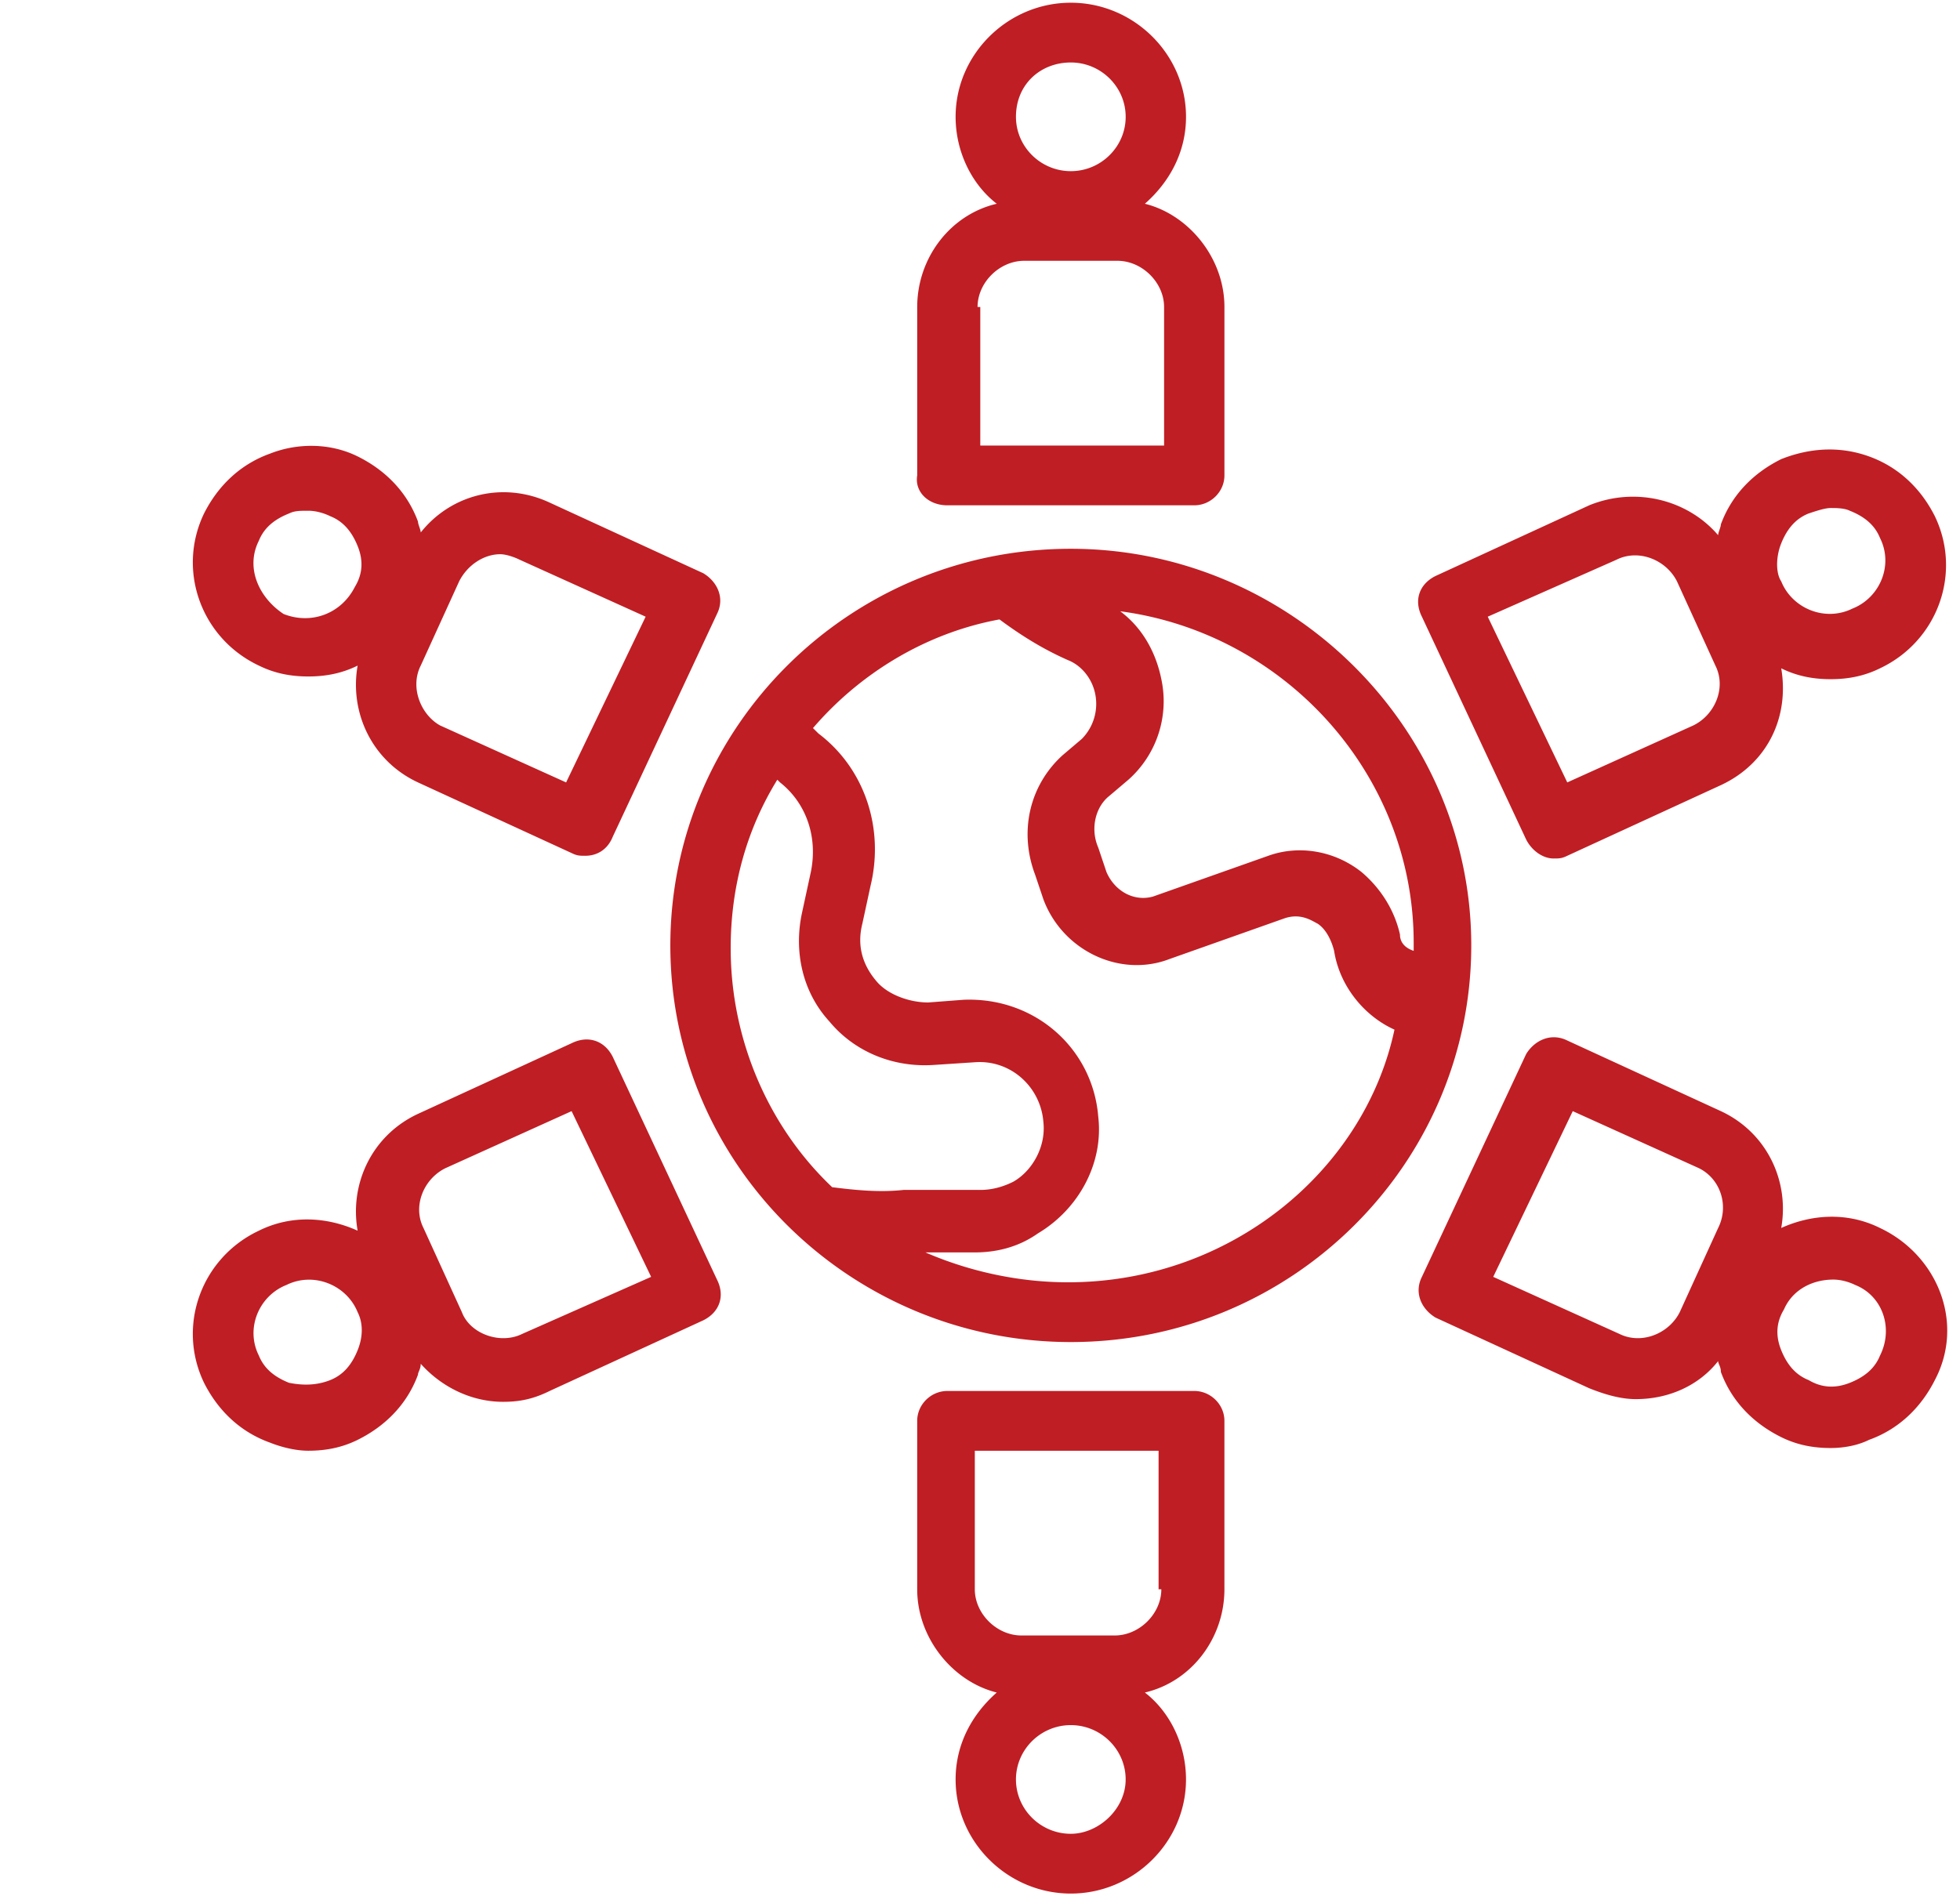 <svg width="124" height="120" fill="none" xmlns="http://www.w3.org/2000/svg"><path d="M59.936 31.977h15.618c1.041 0 1.91-.86 1.91-1.891v-10.66c0-3.094-2.257-5.844-5.033-6.532 1.561-1.375 2.603-3.267 2.603-5.501 0-3.955-3.297-7.221-7.289-7.221-3.991 0-7.288 3.266-7.288 7.22 0 2.235 1.041 4.298 2.603 5.502-2.95.688-5.032 3.438-5.032 6.533v10.659c-.174 1.031.694 1.891 1.908 1.891Zm7.81-28.023c1.908 0 3.47 1.547 3.47 3.439 0 1.89-1.562 3.438-3.47 3.438-1.91 0-3.471-1.547-3.471-3.438 0-2.064 1.561-3.439 3.47-3.439Zm-5.9 15.473c0-1.547 1.387-2.923 2.95-2.923h5.9c1.561 0 2.95 1.376 2.95 2.923v8.768H62.018v-8.768h-.174ZM75.554 88.023H59.936c-1.041 0-1.909.86-1.909 1.891v10.659c0 3.095 2.256 5.845 5.033 6.533-1.562 1.375-2.603 3.267-2.603 5.501 0 3.955 3.297 7.221 7.288 7.221s7.288-3.266 7.288-7.221c0-2.234-1.04-4.298-2.603-5.501 2.95-.688 5.033-3.438 5.033-6.533V89.914c0-1.032-.868-1.891-1.909-1.891Zm-7.809 28.023c-1.909 0-3.47-1.547-3.47-3.439 0-1.891 1.561-3.438 3.47-3.438 1.909 0 3.47 1.547 3.47 3.438 0 1.892-1.734 3.439-3.47 3.439Zm5.727-15.473c0 1.547-1.389 2.923-2.95 2.923h-5.9c-1.562 0-2.95-1.376-2.95-2.923v-8.768h11.626v8.768h.174ZM38.765 66.877c-.52-1.032-1.562-1.376-2.603-.86l-9.718 4.47c-2.95 1.375-4.338 4.47-3.818 7.393-1.908-.86-4.164-1.032-6.247 0-3.644 1.719-5.206 6.017-3.47 9.627.867 1.72 2.255 3.095 4.164 3.782.868.344 1.736.516 2.43.516 1.041 0 2.082-.172 3.123-.688 1.736-.86 3.124-2.235 3.818-4.126 0-.172.174-.344.174-.687 1.388 1.547 3.297 2.406 5.206 2.406 1.04 0 1.909-.171 2.95-.687l9.718-4.47c1.04-.516 1.388-1.547.867-2.579l-6.594-14.097ZM22.626 85.444c-.347.86-.867 1.547-1.735 1.891-.868.344-1.735.344-2.603.172-.867-.344-1.562-.86-1.909-1.72-.867-1.718 0-3.781 1.736-4.469 1.735-.86 3.817 0 4.511 1.72.348.687.348 1.547 0 2.406Zm10.412-1.032c-1.388.688-3.297 0-3.817-1.375l-2.43-5.33c-.694-1.375 0-3.094 1.388-3.782l7.983-3.61 5.032 10.487-8.156 3.61ZM96.551 53.123c.347.688 1.041 1.204 1.736 1.204.347 0 .52 0 .867-.172l9.718-4.47c2.95-1.376 4.338-4.298 3.818-7.393 1.041.516 2.082.688 3.123.688 1.041 0 2.083-.172 3.124-.688 3.644-1.719 5.206-6.017 3.47-9.627-.867-1.72-2.255-3.095-4.164-3.782-1.909-.688-3.818-.516-5.553.171-1.736.86-3.124 2.235-3.818 4.127 0 .171-.174.515-.174.687-1.908-2.235-5.206-3.094-8.156-1.891l-9.717 4.47c-1.042.516-1.389 1.547-.868 2.579l6.594 14.097Zm16.139-18.74c.347-.859.867-1.546 1.735-1.89.521-.172 1.041-.344 1.388-.344s.868 0 1.215.172c.868.344 1.562.86 1.909 1.72.867 1.718 0 3.781-1.736 4.469-1.735.86-3.817 0-4.511-1.72-.347-.515-.347-1.547 0-2.406Zm-10.412 1.032c1.388-.687 3.123 0 3.817 1.376l2.43 5.33c.694 1.375 0 3.094-1.388 3.782l-7.983 3.61-5.032-10.487 8.156-3.61ZM16.38 42.12c1.04.516 2.082.688 3.123.688 1.041 0 2.082-.172 3.123-.688-.52 2.923.868 6.018 3.818 7.393l9.718 4.47c.347.172.52.172.868.172.694 0 1.388-.344 1.735-1.204l6.594-14.097c.52-1.032 0-2.063-.867-2.579l-9.718-4.47c-2.95-1.375-6.248-.516-8.156 1.891 0-.172-.174-.515-.174-.688-.694-1.89-2.082-3.266-3.818-4.126-1.735-.86-3.817-.86-5.553-.172-1.909.688-3.297 2.064-4.164 3.783-1.736 3.61-.174 7.908 3.47 9.627Zm10.238 0 2.43-5.33c.52-1.03 1.56-1.718 2.602-1.718.347 0 .868.171 1.215.343l7.982 3.61-5.032 10.488-7.983-3.61c-1.214-.688-1.909-2.407-1.214-3.783Zm-10.239-7.908c.347-.86 1.041-1.375 1.91-1.72.346-.171.693-.171 1.214-.171.52 0 1.041.172 1.388.344.868.343 1.388 1.031 1.735 1.89.348.86.348 1.72-.173 2.58-.868 1.719-2.777 2.407-4.512 1.719-1.562-1.032-2.43-2.923-1.562-4.642ZM118.937 77.708c-2.082-1.032-4.338-.86-6.247 0 .521-2.923-.868-6.017-3.818-7.393l-9.718-4.47c-1.04-.516-2.082 0-2.603.86l-6.594 14.097c-.52 1.032 0 2.063.868 2.579l9.718 4.47c.867.344 1.909.688 2.95.688 2.082 0 3.991-.86 5.206-2.407 0 .172.173.344.173.687.694 1.891 2.083 3.267 3.818 4.126 1.041.516 2.082.688 3.123.688.868 0 1.736-.172 2.43-.516 1.909-.687 3.297-2.063 4.165-3.782 1.909-3.61.173-7.908-3.471-9.627Zm-10.238 0-2.43 5.33c-.694 1.374-2.429 2.062-3.817 1.374l-7.983-3.61 5.032-10.487 7.983 3.61c1.388.688 1.909 2.407 1.215 3.783Zm10.238 8.08c-.347.86-1.041 1.375-1.909 1.72-.867.343-1.735.343-2.603-.173-.867-.344-1.388-1.031-1.735-1.89-.347-.86-.347-1.72.173-2.58.521-1.203 1.736-1.89 3.124-1.89.521 0 1.041.171 1.388.343 1.736.688 2.43 2.75 1.562 4.47ZM67.745 34.728c-14.056 0-25.336 11.346-25.336 25.1 0 13.926 11.453 25.1 25.336 25.1 14.056 0 25.335-11.346 25.335-25.1 0-13.754-11.453-25.1-25.335-25.1Zm-15.097 40.4c-3.992-3.781-6.421-9.283-6.421-15.128 0-3.954 1.041-7.565 2.95-10.659l.173.172c1.736 1.375 2.43 3.61 1.91 5.845l-.521 2.407c-.52 2.407 0 4.986 1.735 6.877 1.562 1.89 3.991 2.922 6.594 2.75l2.603-.171c2.256-.172 4.165 1.547 4.339 3.782.173 1.547-.695 3.094-1.91 3.782-.693.344-1.388.516-2.082.516H57.16c-1.561.172-3.123 0-4.511-.172Zm14.923 6.018c-3.123 0-6.247-.688-9.023-1.891h3.123c1.389 0 2.777-.344 3.991-1.203 2.603-1.548 4.165-4.47 3.818-7.393-.347-4.298-3.991-7.565-8.503-7.393l-2.256.172c-1.214 0-2.603-.515-3.297-1.375-.868-1.032-1.215-2.235-.868-3.61l.521-2.407c.868-3.61-.347-7.393-3.297-9.628l-.347-.343c2.95-3.439 7.115-6.018 11.8-6.877 1.388 1.031 2.777 1.89 4.338 2.578.868.344 1.562 1.204 1.736 2.235a3.153 3.153 0 0 1-.868 2.751l-1.215 1.032c-2.082 1.89-2.776 4.813-1.735 7.564l.52 1.547c1.215 3.267 4.86 4.986 7.983 3.783l7.288-2.58c1.041-.343 1.736.173 2.083.345.52.344.867 1.031 1.04 1.719.348 2.235 1.91 4.126 3.819 4.986-1.91 8.94-10.412 15.988-20.65 15.988ZM88.57 59.14c-.347-1.547-1.215-2.922-2.43-3.954-1.735-1.375-3.991-1.719-5.9-1.031l-7.288 2.578c-1.215.344-2.43-.343-2.95-1.547l-.52-1.547c-.521-1.204-.174-2.579.693-3.267l1.215-1.031a6.644 6.644 0 0 0 2.082-6.361c-.347-1.72-1.214-3.266-2.603-4.298 10.412 1.375 18.568 10.315 18.568 20.974v.516c-.52-.172-.867-.516-.867-1.032Z" fill="#BF1E24"/></svg>